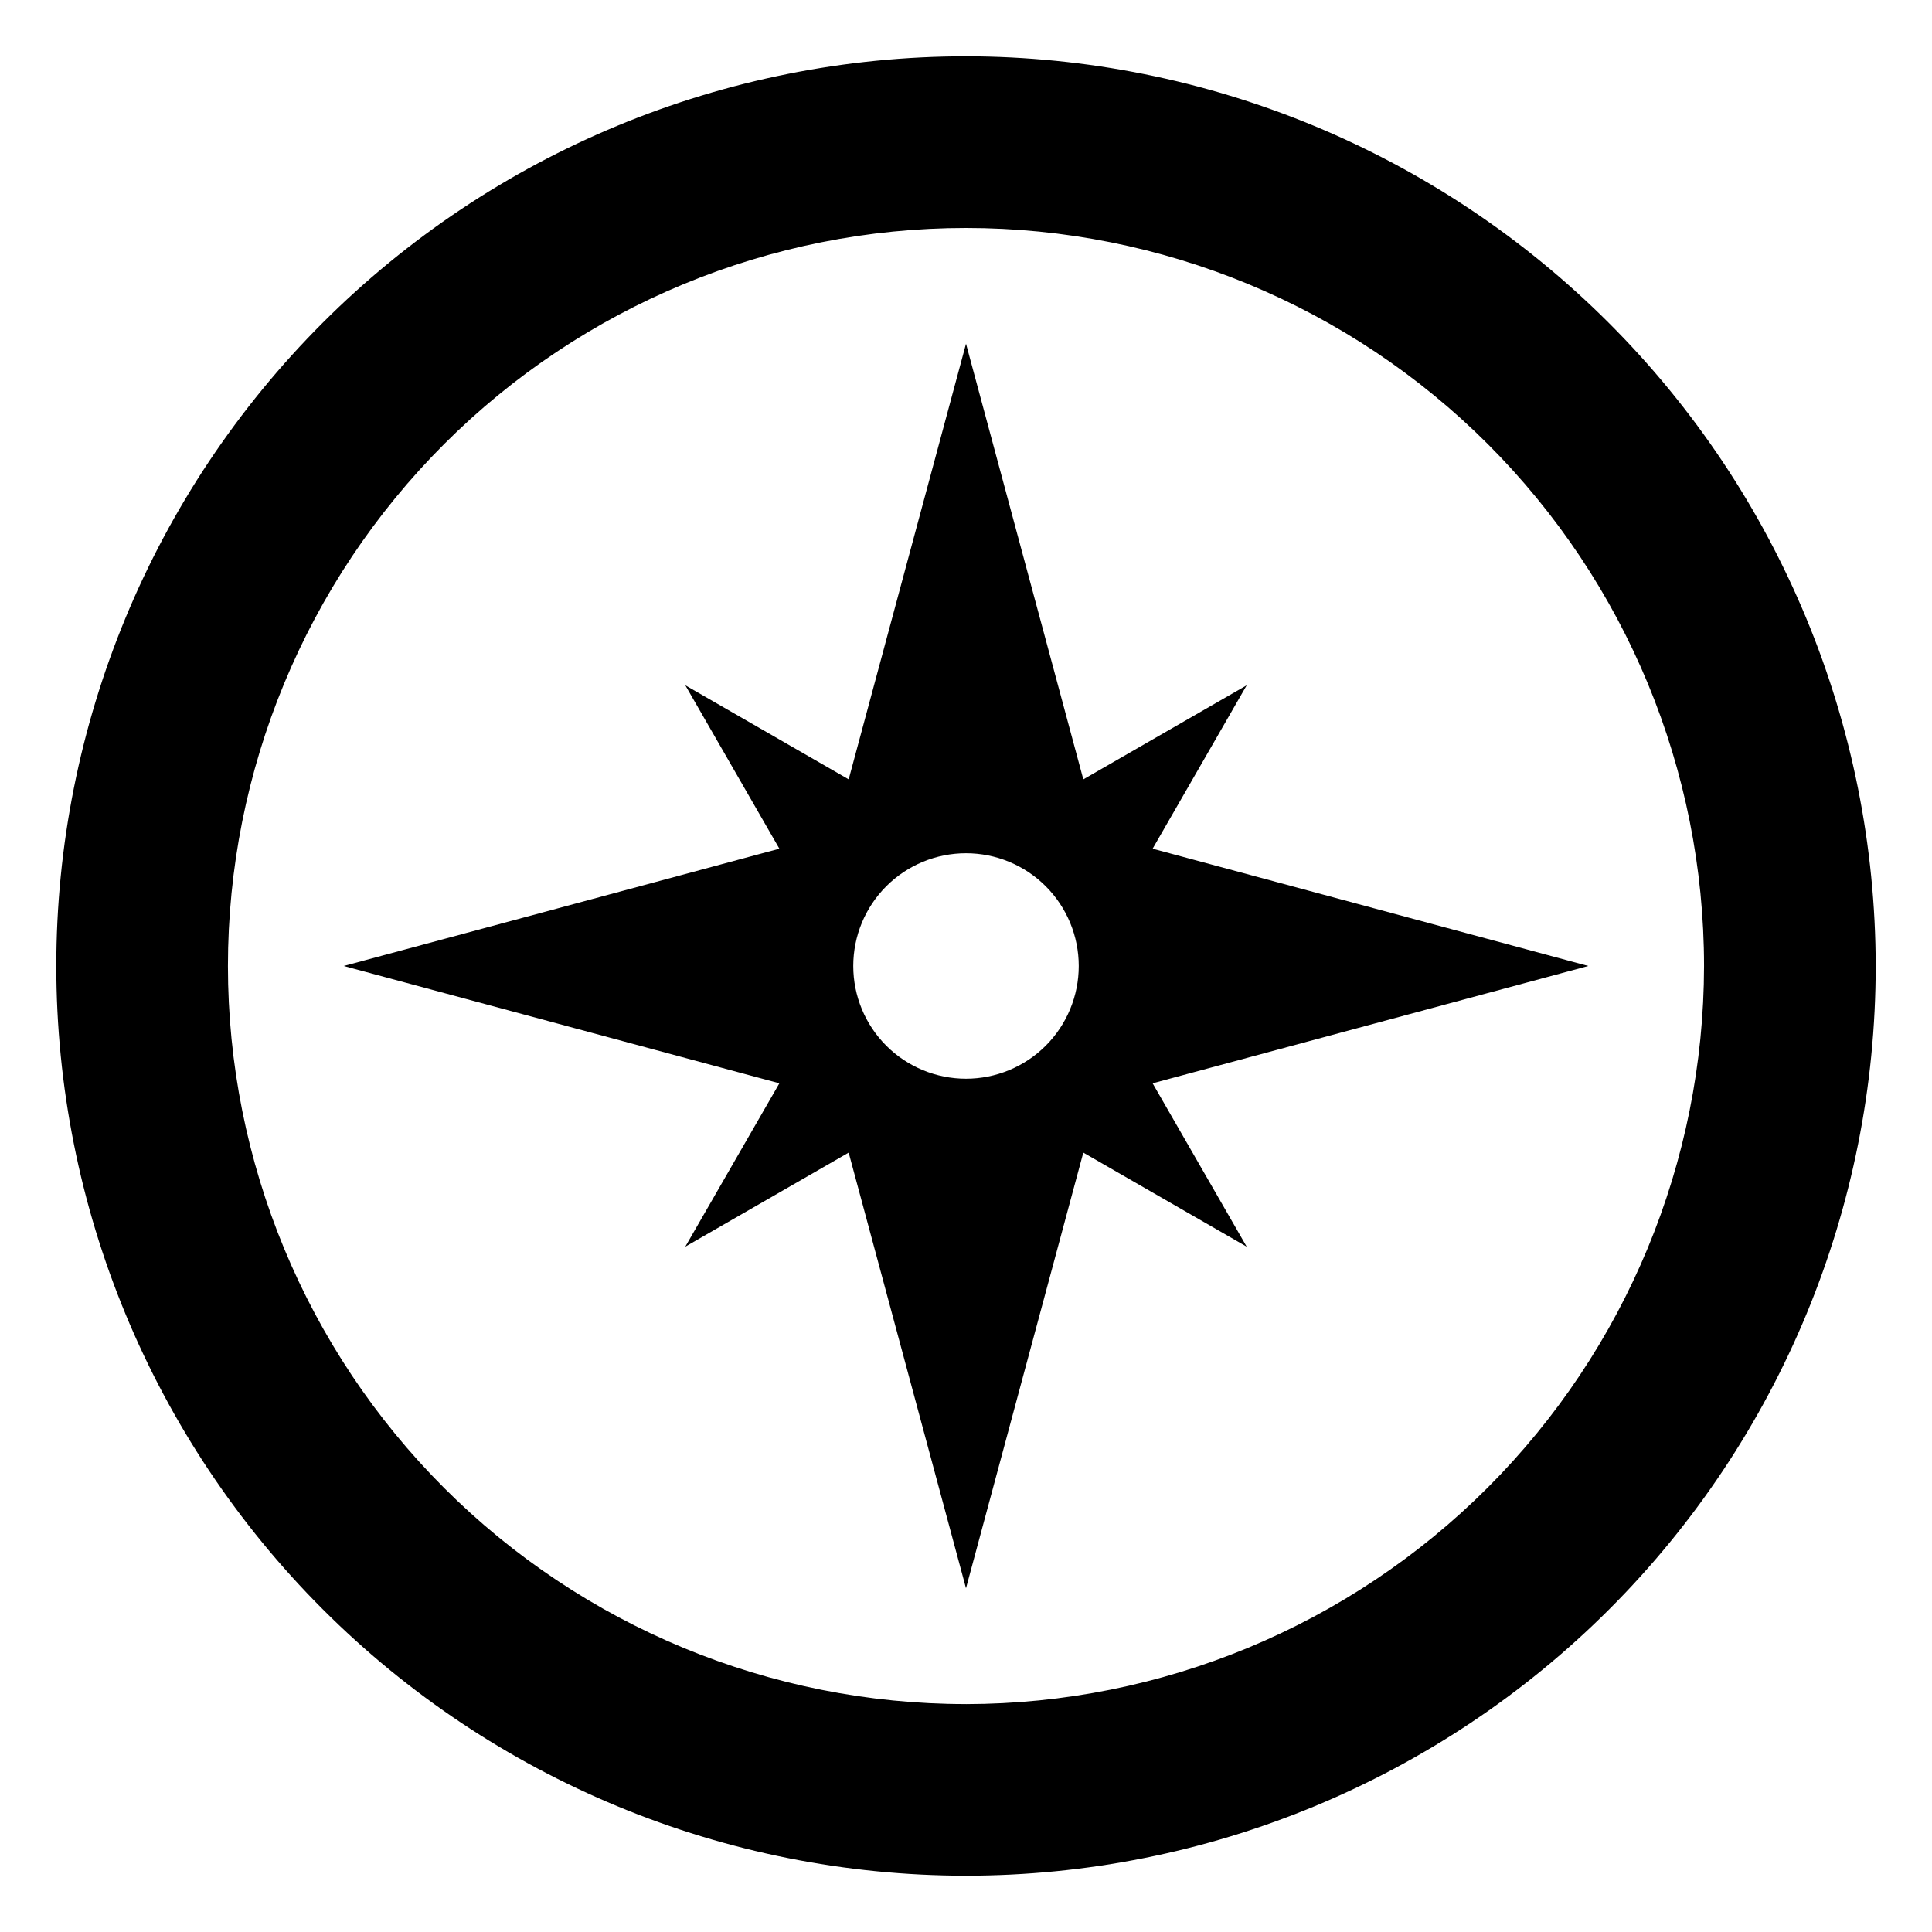 <?xml version="1.0" encoding="UTF-8"?>
<!-- Uploaded to: ICON Repo, www.iconrepo.com, Generator: ICON Repo Mixer Tools -->
<svg fill="#000000" width="800px" height="800px" version="1.1" viewBox="144 144 512 512" xmlns="http://www.w3.org/2000/svg">
 <g>
  <path d="m449.46 368.91 24.926-43.301-43.293 24.93-31.09-115.45-31.094 115.45-43.293-24.93 24.926 43.301-115.45 31.086 115.45 31.09-24.93 43.293 43.293-24.926 31.094 115.45 31.09-115.45 43.293 24.926-24.926-43.293 115.45-31.09zm-49.457 60.961c-7.926 0-15.523-3.148-21.129-8.75-5.602-5.602-8.75-13.203-8.75-21.125 0-7.926 3.148-15.523 8.75-21.129 5.606-5.602 13.203-8.75 21.129-8.75 7.922 0 15.523 3.148 21.125 8.75 5.602 5.606 8.75 13.203 8.75 21.129 0 7.922-3.148 15.523-8.75 21.125s-13.203 8.75-21.125 8.75z"/>
  <path d="m400 158.92c-63.941 0-125.26 25.398-170.47 70.609-45.211 45.211-70.609 106.53-70.609 170.47 0 63.938 25.398 125.26 70.609 170.47 45.211 45.211 106.53 70.609 170.47 70.609 63.938 0 125.26-25.398 170.47-70.609s70.609-106.53 70.609-170.47c-0.07-63.918-25.492-125.2-70.691-170.39-45.195-45.195-106.47-70.621-170.39-70.691zm0 436.68c-51.875 0-101.62-20.609-138.31-57.289-36.68-36.68-57.285-86.43-57.285-138.3s20.605-101.62 57.285-138.31c36.684-36.68 86.434-57.285 138.31-57.285s101.62 20.605 138.3 57.285c36.68 36.684 57.289 86.434 57.289 138.31-0.059 51.855-20.688 101.57-57.355 138.24s-86.383 57.297-138.24 57.355z"/>
 </g>
</svg>